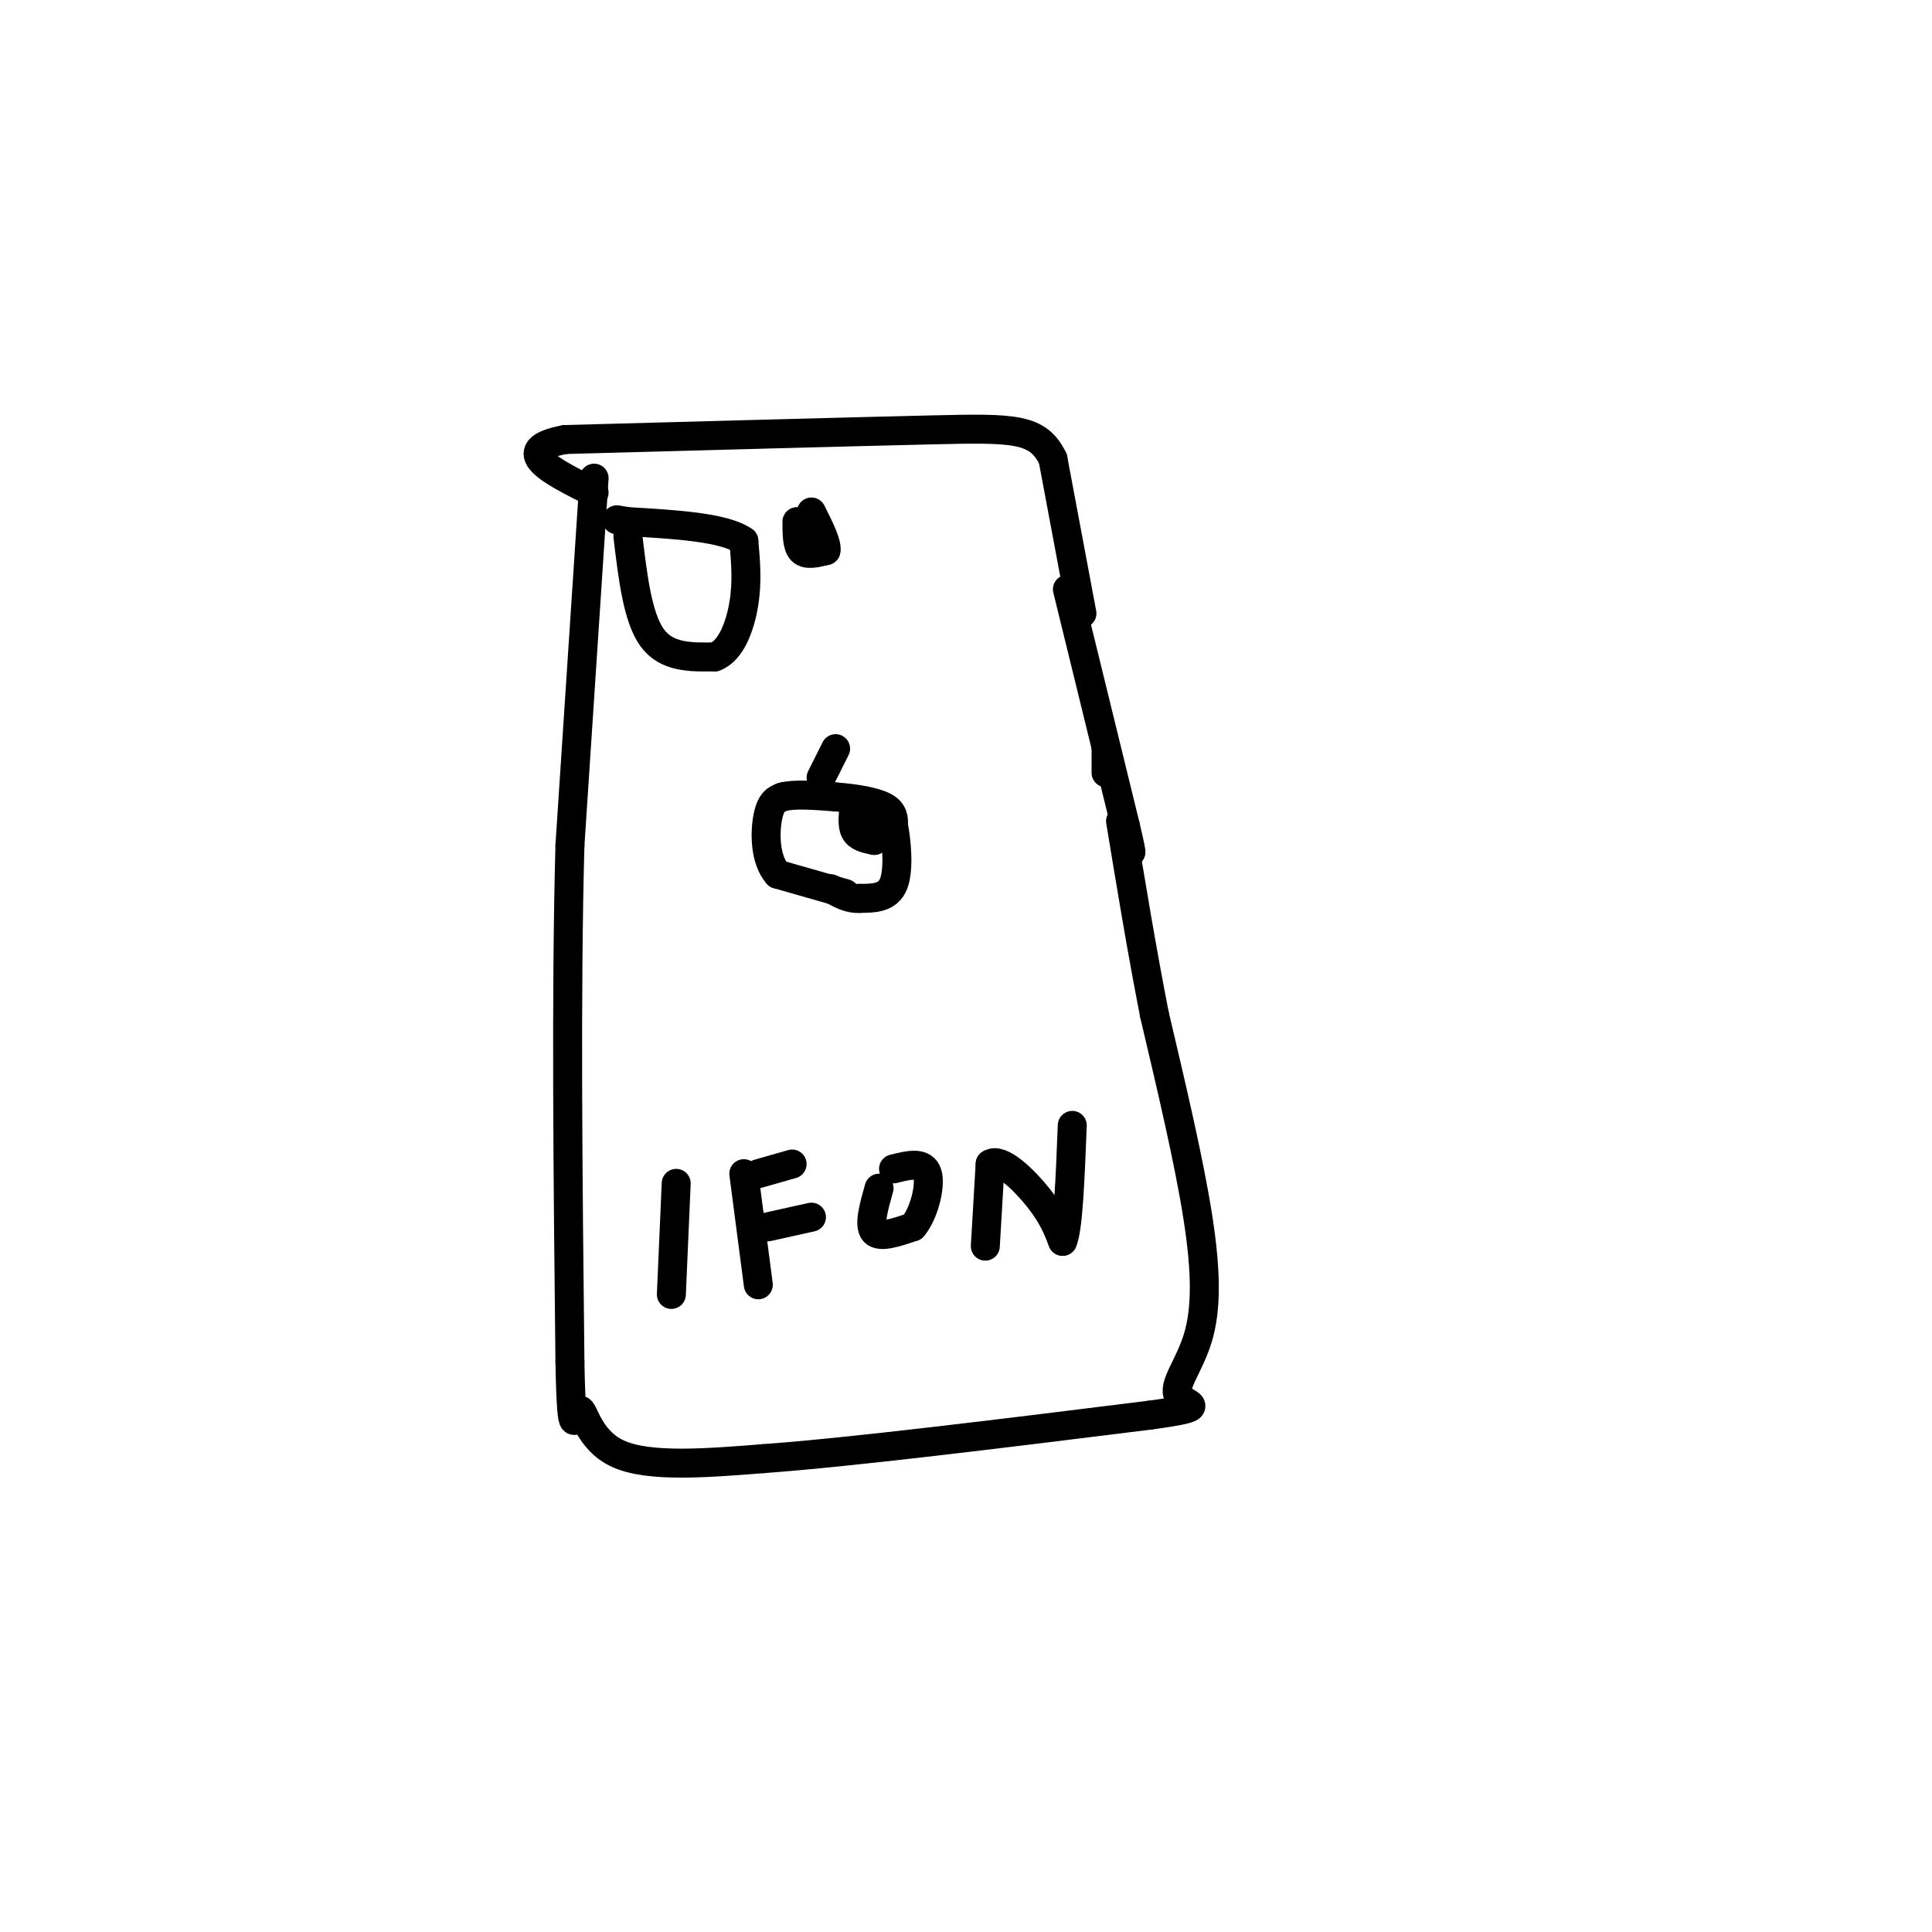 <svg viewBox='0 0 400 400' version='1.1' xmlns='http://www.w3.org/2000/svg' xmlns:xlink='http://www.w3.org/1999/xlink'><g fill='none' stroke='rgb(0,0,0)' stroke-width='6' stroke-linecap='round' stroke-linejoin='round'><path d='M123,99c0.000,0.000 -5.000,76.000 -5,76'/><path d='M118,175c-0.833,30.500 -0.417,68.750 0,107'/><path d='M118,282c0.333,18.298 1.167,10.542 2,10c0.833,-0.542 1.667,6.131 8,9c6.333,2.869 18.167,1.935 30,1'/><path d='M158,302c18.333,-1.333 49.167,-5.167 80,-9'/><path d='M238,293c13.522,-1.836 7.325,-1.925 6,-4c-1.325,-2.075 2.220,-6.136 4,-12c1.780,-5.864 1.794,-13.533 0,-25c-1.794,-11.467 -5.397,-26.734 -9,-42'/><path d='M239,210c-2.667,-13.667 -4.833,-26.833 -7,-40'/><path d='M229,160c0.000,0.000 0.000,-5.000 0,-5'/><path d='M224,127c0.000,0.000 -6.000,-32.000 -6,-32'/><path d='M218,95c-3.111,-6.400 -7.889,-6.400 -25,-6c-17.111,0.400 -46.556,1.200 -76,2'/><path d='M117,91c-11.667,2.167 -2.833,6.583 6,11'/><path d='M221,122c0.000,0.000 12.000,49.000 12,49'/><path d='M233,171c2.000,8.500 1.000,5.250 0,2'/><path d='M130,111c1.000,8.417 2.000,16.833 5,21c3.000,4.167 8.000,4.083 13,4'/><path d='M148,136c3.356,-1.244 5.244,-6.356 6,-11c0.756,-4.644 0.378,-8.822 0,-13'/><path d='M154,112c-4.000,-2.833 -14.000,-3.417 -24,-4'/><path d='M130,108c-4.000,-0.667 -2.000,-0.333 0,0'/><path d='M175,185c0.000,0.000 -14.000,-4.000 -14,-4'/><path d='M161,181c-2.756,-3.111 -2.644,-8.889 -2,-12c0.644,-3.111 1.822,-3.556 3,-4'/><path d='M162,165c2.333,-0.667 6.667,-0.333 11,0'/><path d='M173,165c3.844,0.267 7.956,0.933 10,2c2.044,1.067 2.022,2.533 2,4'/><path d='M185,171c0.622,3.156 1.178,9.044 0,12c-1.178,2.956 -4.089,2.978 -7,3'/><path d='M178,186c-2.167,0.167 -4.083,-0.917 -6,-2'/><path d='M170,161c0.000,0.000 3.000,-6.000 3,-6'/><path d='M140,245c0.000,0.000 -1.000,23.000 -1,23'/><path d='M154,243c0.000,0.000 3.000,23.000 3,23'/><path d='M157,243c0.000,0.000 7.000,-2.000 7,-2'/><path d='M159,254c0.000,0.000 9.000,-2.000 9,-2'/><path d='M182,246c-1.083,3.833 -2.167,7.667 -1,9c1.167,1.333 4.583,0.167 8,-1'/><path d='M189,254c2.222,-2.556 3.778,-8.444 3,-11c-0.778,-2.556 -3.889,-1.778 -7,-1'/><path d='M204,258c0.000,0.000 1.000,-17.000 1,-17'/><path d='M205,241c2.156,-1.489 7.044,3.289 10,7c2.956,3.711 3.978,6.356 5,9'/><path d='M220,257c1.167,-2.500 1.583,-13.250 2,-24'/><path d='M165,108c0.000,2.500 0.000,5.000 1,6c1.000,1.000 3.000,0.500 5,0'/><path d='M171,114c0.333,-1.333 -1.333,-4.667 -3,-8'/><path d='M177,166c-0.333,2.333 -0.667,4.667 0,6c0.667,1.333 2.333,1.667 4,2'/><path d='M181,174c0.167,-0.500 -1.417,-2.750 -3,-5'/><path d='M178,169c-0.167,-1.000 0.917,-1.000 2,-1'/></g>
</svg>